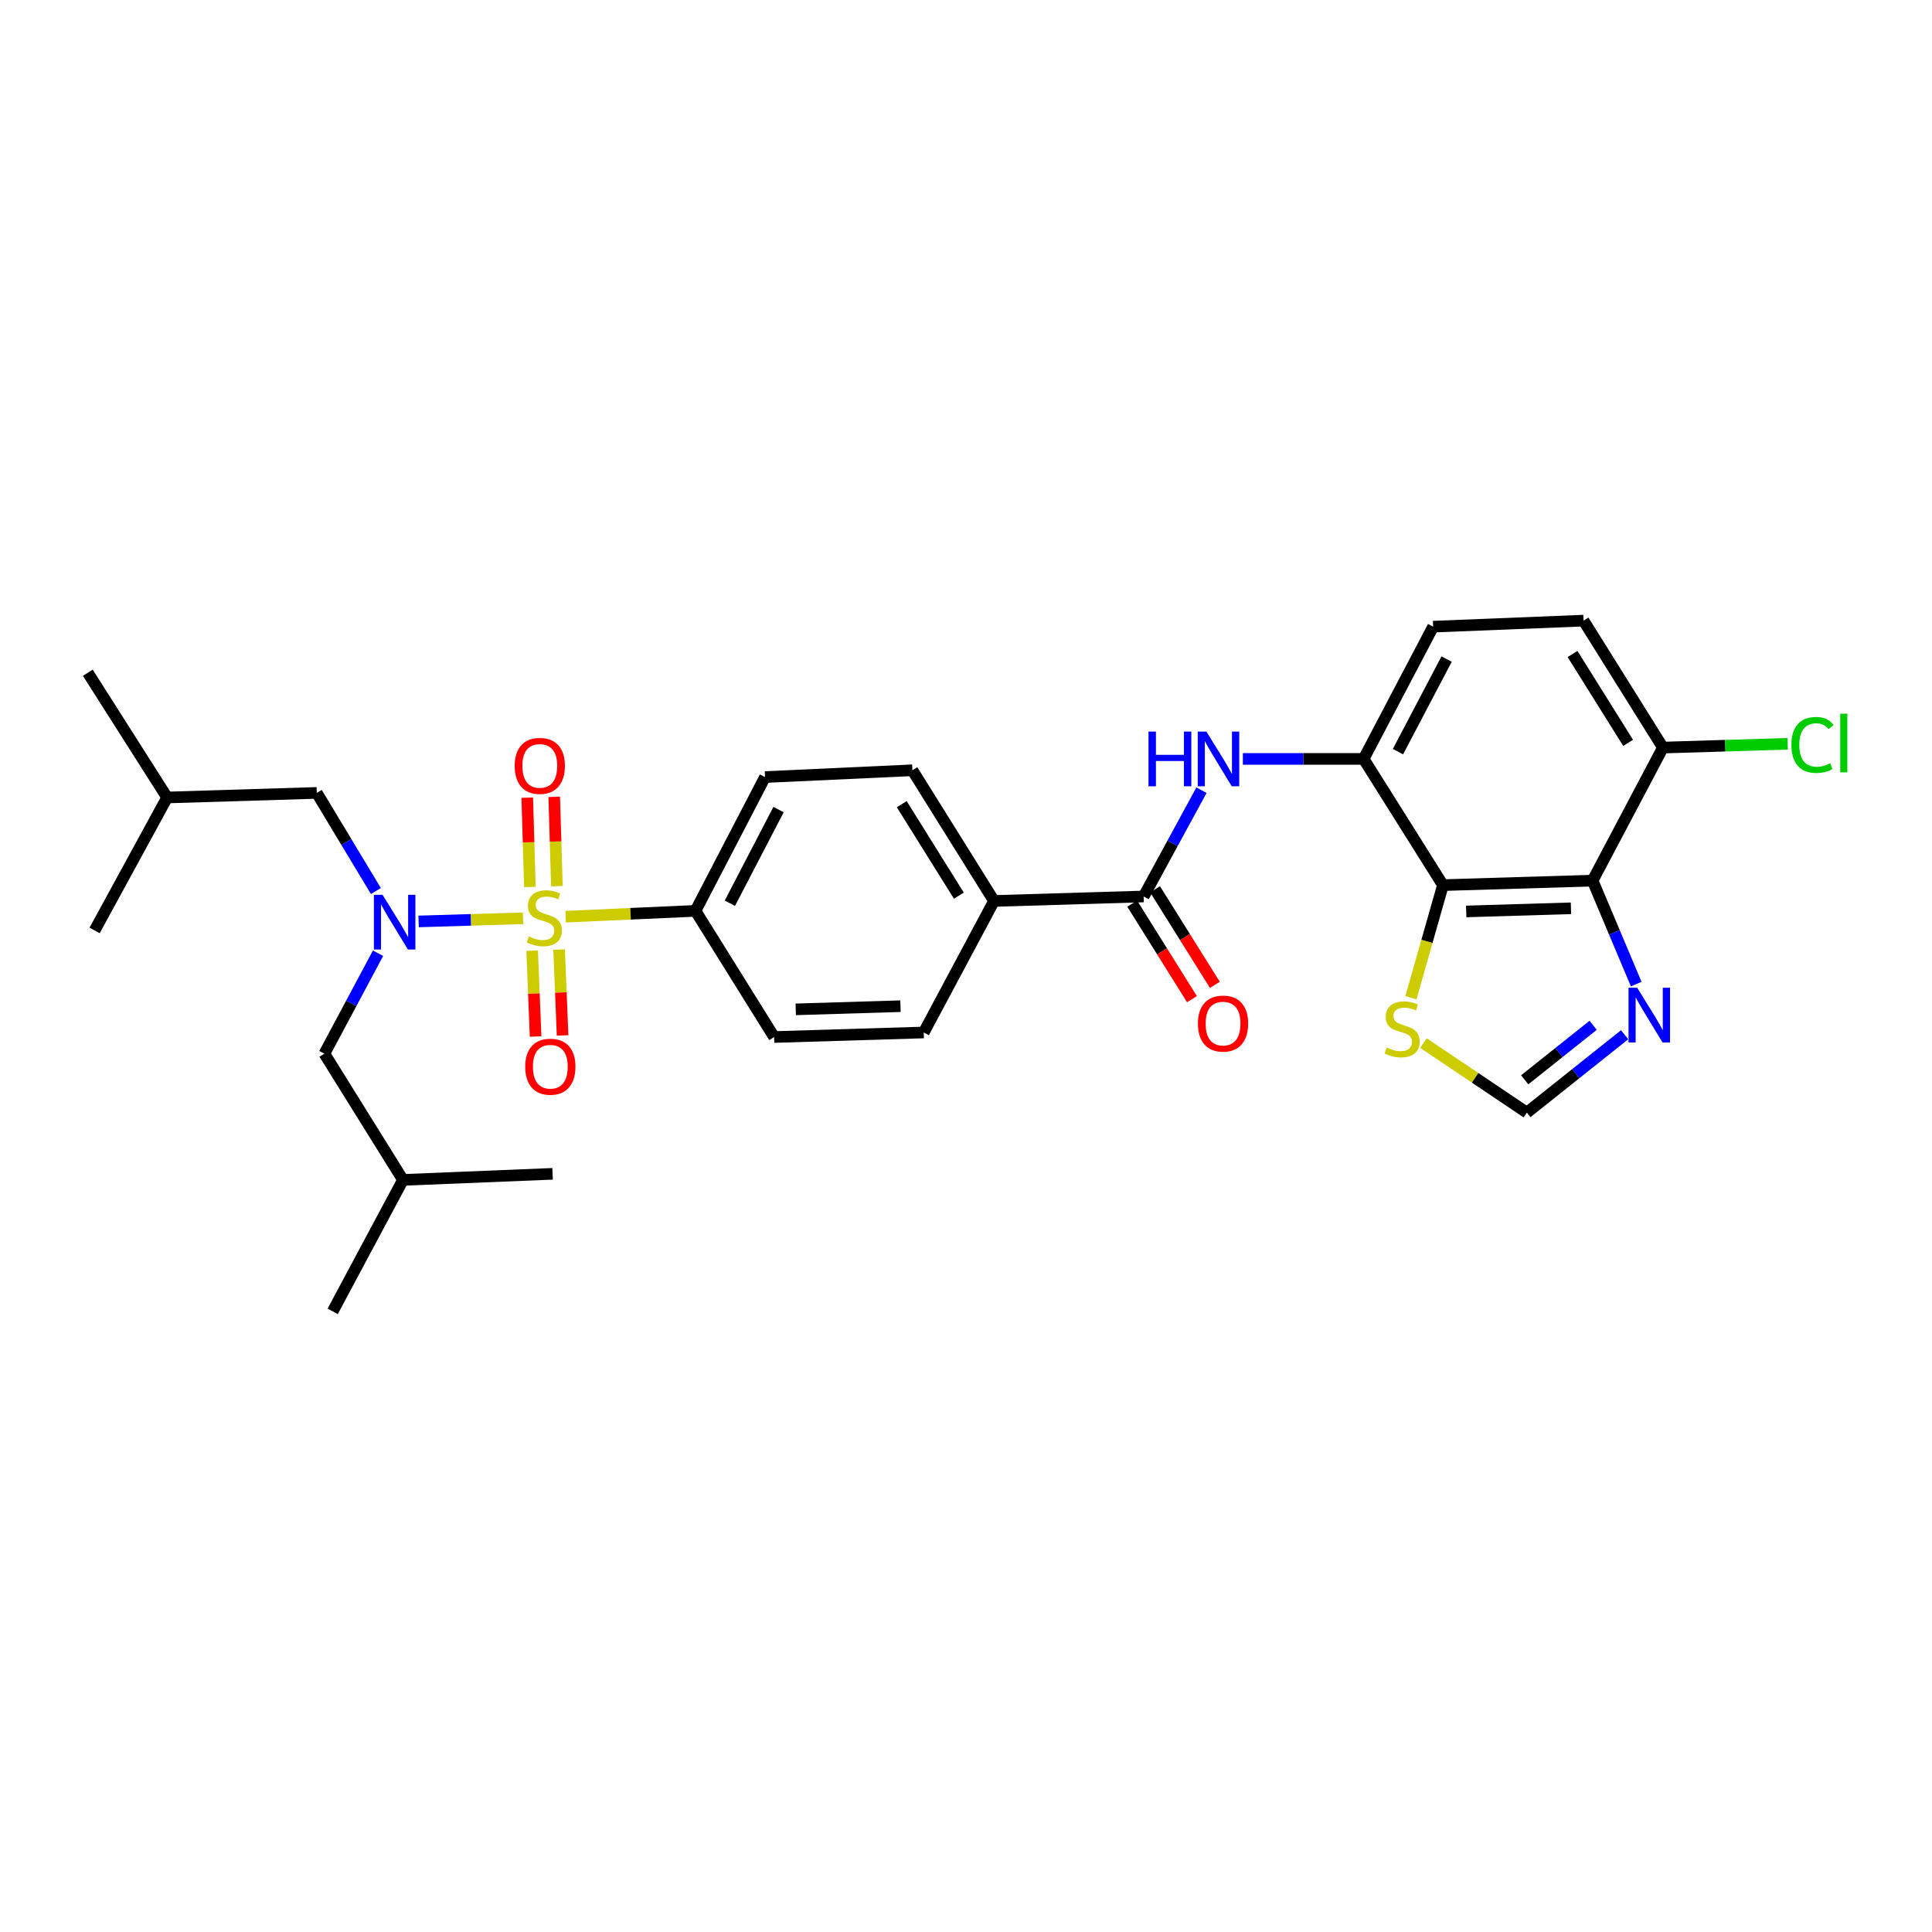 <?xml version='1.0' encoding='iso-8859-1'?>
<svg version='1.1' baseProfile='full'
              xmlns='http://www.w3.org/2000/svg'
                      xmlns:rdkit='http://www.rdkit.org/xml'
                      xmlns:xlink='http://www.w3.org/1999/xlink'
                  xml:space='preserve'
width='1000px' height='1000px' viewBox='0 0 1000 1000'>
<!-- END OF HEADER -->
<rect style='opacity:1.0;fill:#FFFFFF;stroke:none' width='1000' height='1000' x='0' y='0'> </rect>
<path class='bond-0' d='M 270.725,475.306 L 243.698,476.119' style='fill:none;fill-rule:evenodd;stroke:#CCCC00;stroke-width:6px;stroke-linecap:butt;stroke-linejoin:miter;stroke-opacity:1' />
<path class='bond-0' d='M 243.698,476.119 L 216.671,476.932' style='fill:none;fill-rule:evenodd;stroke:#0000FF;stroke-width:6px;stroke-linecap:butt;stroke-linejoin:miter;stroke-opacity:1' />
<path class='bond-8' d='M 292.781,474.479 L 326.379,472.968' style='fill:none;fill-rule:evenodd;stroke:#CCCC00;stroke-width:6px;stroke-linecap:butt;stroke-linejoin:miter;stroke-opacity:1' />
<path class='bond-8' d='M 326.379,472.968 L 359.978,471.458' style='fill:none;fill-rule:evenodd;stroke:#000000;stroke-width:6px;stroke-linecap:butt;stroke-linejoin:miter;stroke-opacity:1' />
<path class='bond-10' d='M 288.248,458.68 L 287.559,435.566' style='fill:none;fill-rule:evenodd;stroke:#CCCC00;stroke-width:6px;stroke-linecap:butt;stroke-linejoin:miter;stroke-opacity:1' />
<path class='bond-10' d='M 287.559,435.566 L 286.87,412.453' style='fill:none;fill-rule:evenodd;stroke:#FF0000;stroke-width:6px;stroke-linecap:butt;stroke-linejoin:miter;stroke-opacity:1' />
<path class='bond-10' d='M 274.278,459.097 L 273.589,435.983' style='fill:none;fill-rule:evenodd;stroke:#CCCC00;stroke-width:6px;stroke-linecap:butt;stroke-linejoin:miter;stroke-opacity:1' />
<path class='bond-10' d='M 273.589,435.983 L 272.9,412.869' style='fill:none;fill-rule:evenodd;stroke:#FF0000;stroke-width:6px;stroke-linecap:butt;stroke-linejoin:miter;stroke-opacity:1' />
<path class='bond-11' d='M 275.438,492.065 L 276.333,514.282' style='fill:none;fill-rule:evenodd;stroke:#CCCC00;stroke-width:6px;stroke-linecap:butt;stroke-linejoin:miter;stroke-opacity:1' />
<path class='bond-11' d='M 276.333,514.282 L 277.228,536.499' style='fill:none;fill-rule:evenodd;stroke:#FF0000;stroke-width:6px;stroke-linecap:butt;stroke-linejoin:miter;stroke-opacity:1' />
<path class='bond-11' d='M 289.402,491.502 L 290.298,513.719' style='fill:none;fill-rule:evenodd;stroke:#CCCC00;stroke-width:6px;stroke-linecap:butt;stroke-linejoin:miter;stroke-opacity:1' />
<path class='bond-11' d='M 290.298,513.719 L 291.193,535.936' style='fill:none;fill-rule:evenodd;stroke:#FF0000;stroke-width:6px;stroke-linecap:butt;stroke-linejoin:miter;stroke-opacity:1' />
<path class='bond-14' d='M 195.675,493.394 L 181.791,519.385' style='fill:none;fill-rule:evenodd;stroke:#0000FF;stroke-width:6px;stroke-linecap:butt;stroke-linejoin:miter;stroke-opacity:1' />
<path class='bond-14' d='M 181.791,519.385 L 167.908,545.376' style='fill:none;fill-rule:evenodd;stroke:#000000;stroke-width:6px;stroke-linecap:butt;stroke-linejoin:miter;stroke-opacity:1' />
<path class='bond-15' d='M 194.563,461.192 L 179.267,435.799' style='fill:none;fill-rule:evenodd;stroke:#0000FF;stroke-width:6px;stroke-linecap:butt;stroke-linejoin:miter;stroke-opacity:1' />
<path class='bond-15' d='M 179.267,435.799 L 163.971,410.406' style='fill:none;fill-rule:evenodd;stroke:#000000;stroke-width:6px;stroke-linecap:butt;stroke-linejoin:miter;stroke-opacity:1' />
<path class='bond-1' d='M 746.865,458.142 L 705.815,392.819' style='fill:none;fill-rule:evenodd;stroke:#000000;stroke-width:6px;stroke-linecap:butt;stroke-linejoin:miter;stroke-opacity:1' />
<path class='bond-2' d='M 746.865,458.142 L 824.324,455.812' style='fill:none;fill-rule:evenodd;stroke:#000000;stroke-width:6px;stroke-linecap:butt;stroke-linejoin:miter;stroke-opacity:1' />
<path class='bond-2' d='M 758.904,471.762 L 813.125,470.132' style='fill:none;fill-rule:evenodd;stroke:#000000;stroke-width:6px;stroke-linecap:butt;stroke-linejoin:miter;stroke-opacity:1' />
<path class='bond-7' d='M 746.865,458.142 L 738.58,487.28' style='fill:none;fill-rule:evenodd;stroke:#000000;stroke-width:6px;stroke-linecap:butt;stroke-linejoin:miter;stroke-opacity:1' />
<path class='bond-7' d='M 738.58,487.28 L 730.295,516.419' style='fill:none;fill-rule:evenodd;stroke:#CCCC00;stroke-width:6px;stroke-linecap:butt;stroke-linejoin:miter;stroke-opacity:1' />
<path class='bond-5' d='M 824.324,455.812 L 835.612,482.589' style='fill:none;fill-rule:evenodd;stroke:#000000;stroke-width:6px;stroke-linecap:butt;stroke-linejoin:miter;stroke-opacity:1' />
<path class='bond-5' d='M 835.612,482.589 L 846.9,509.365' style='fill:none;fill-rule:evenodd;stroke:#0000FF;stroke-width:6px;stroke-linecap:butt;stroke-linejoin:miter;stroke-opacity:1' />
<path class='bond-31' d='M 824.324,455.812 L 860.723,386.949' style='fill:none;fill-rule:evenodd;stroke:#000000;stroke-width:6px;stroke-linecap:butt;stroke-linejoin:miter;stroke-opacity:1' />
<path class='bond-3' d='M 591.949,464.012 L 514.498,466.341' style='fill:none;fill-rule:evenodd;stroke:#000000;stroke-width:6px;stroke-linecap:butt;stroke-linejoin:miter;stroke-opacity:1' />
<path class='bond-6' d='M 591.949,464.012 L 606.914,436.509' style='fill:none;fill-rule:evenodd;stroke:#000000;stroke-width:6px;stroke-linecap:butt;stroke-linejoin:miter;stroke-opacity:1' />
<path class='bond-6' d='M 606.914,436.509 L 621.878,409.006' style='fill:none;fill-rule:evenodd;stroke:#0000FF;stroke-width:6px;stroke-linecap:butt;stroke-linejoin:miter;stroke-opacity:1' />
<path class='bond-16' d='M 586.024,467.717 L 601.489,492.444' style='fill:none;fill-rule:evenodd;stroke:#000000;stroke-width:6px;stroke-linecap:butt;stroke-linejoin:miter;stroke-opacity:1' />
<path class='bond-16' d='M 601.489,492.444 L 616.953,517.17' style='fill:none;fill-rule:evenodd;stroke:#FF0000;stroke-width:6px;stroke-linecap:butt;stroke-linejoin:miter;stroke-opacity:1' />
<path class='bond-16' d='M 597.873,460.306 L 613.338,485.033' style='fill:none;fill-rule:evenodd;stroke:#000000;stroke-width:6px;stroke-linecap:butt;stroke-linejoin:miter;stroke-opacity:1' />
<path class='bond-16' d='M 613.338,485.033 L 628.803,509.759' style='fill:none;fill-rule:evenodd;stroke:#FF0000;stroke-width:6px;stroke-linecap:butt;stroke-linejoin:miter;stroke-opacity:1' />
<path class='bond-4' d='M 705.815,392.819 L 674.559,392.819' style='fill:none;fill-rule:evenodd;stroke:#000000;stroke-width:6px;stroke-linecap:butt;stroke-linejoin:miter;stroke-opacity:1' />
<path class='bond-4' d='M 674.559,392.819 L 643.304,392.819' style='fill:none;fill-rule:evenodd;stroke:#0000FF;stroke-width:6px;stroke-linecap:butt;stroke-linejoin:miter;stroke-opacity:1' />
<path class='bond-17' d='M 705.815,392.819 L 741.787,324.36' style='fill:none;fill-rule:evenodd;stroke:#000000;stroke-width:6px;stroke-linecap:butt;stroke-linejoin:miter;stroke-opacity:1' />
<path class='bond-17' d='M 723.583,389.051 L 748.763,341.13' style='fill:none;fill-rule:evenodd;stroke:#000000;stroke-width:6px;stroke-linecap:butt;stroke-linejoin:miter;stroke-opacity:1' />
<path class='bond-32' d='M 840.9,535.582 L 815.6,555.736' style='fill:none;fill-rule:evenodd;stroke:#0000FF;stroke-width:6px;stroke-linecap:butt;stroke-linejoin:miter;stroke-opacity:1' />
<path class='bond-32' d='M 815.6,555.736 L 790.3,575.89' style='fill:none;fill-rule:evenodd;stroke:#000000;stroke-width:6px;stroke-linecap:butt;stroke-linejoin:miter;stroke-opacity:1' />
<path class='bond-32' d='M 824.602,530.696 L 806.892,544.804' style='fill:none;fill-rule:evenodd;stroke:#0000FF;stroke-width:6px;stroke-linecap:butt;stroke-linejoin:miter;stroke-opacity:1' />
<path class='bond-32' d='M 806.892,544.804 L 789.182,558.912' style='fill:none;fill-rule:evenodd;stroke:#000000;stroke-width:6px;stroke-linecap:butt;stroke-linejoin:miter;stroke-opacity:1' />
<path class='bond-9' d='M 736.756,539.885 L 763.528,557.887' style='fill:none;fill-rule:evenodd;stroke:#CCCC00;stroke-width:6px;stroke-linecap:butt;stroke-linejoin:miter;stroke-opacity:1' />
<path class='bond-9' d='M 763.528,557.887 L 790.3,575.89' style='fill:none;fill-rule:evenodd;stroke:#000000;stroke-width:6px;stroke-linecap:butt;stroke-linejoin:miter;stroke-opacity:1' />
<path class='bond-18' d='M 359.978,471.458 L 395.974,402.207' style='fill:none;fill-rule:evenodd;stroke:#000000;stroke-width:6px;stroke-linecap:butt;stroke-linejoin:miter;stroke-opacity:1' />
<path class='bond-18' d='M 377.778,467.516 L 402.975,419.04' style='fill:none;fill-rule:evenodd;stroke:#000000;stroke-width:6px;stroke-linecap:butt;stroke-linejoin:miter;stroke-opacity:1' />
<path class='bond-19' d='M 359.978,471.458 L 400.679,536.765' style='fill:none;fill-rule:evenodd;stroke:#000000;stroke-width:6px;stroke-linecap:butt;stroke-linejoin:miter;stroke-opacity:1' />
<path class='bond-12' d='M 860.723,386.949 L 819.634,321.239' style='fill:none;fill-rule:evenodd;stroke:#000000;stroke-width:6px;stroke-linecap:butt;stroke-linejoin:miter;stroke-opacity:1' />
<path class='bond-12' d='M 842.71,384.503 L 813.947,338.505' style='fill:none;fill-rule:evenodd;stroke:#000000;stroke-width:6px;stroke-linecap:butt;stroke-linejoin:miter;stroke-opacity:1' />
<path class='bond-23' d='M 860.723,386.949 L 893.009,385.965' style='fill:none;fill-rule:evenodd;stroke:#000000;stroke-width:6px;stroke-linecap:butt;stroke-linejoin:miter;stroke-opacity:1' />
<path class='bond-23' d='M 893.009,385.965 L 925.294,384.981' style='fill:none;fill-rule:evenodd;stroke:#00CC00;stroke-width:6px;stroke-linecap:butt;stroke-linejoin:miter;stroke-opacity:1' />
<path class='bond-13' d='M 514.498,466.341 L 478.129,534.412' style='fill:none;fill-rule:evenodd;stroke:#000000;stroke-width:6px;stroke-linecap:butt;stroke-linejoin:miter;stroke-opacity:1' />
<path class='bond-30' d='M 514.498,466.341 L 472.259,398.689' style='fill:none;fill-rule:evenodd;stroke:#000000;stroke-width:6px;stroke-linecap:butt;stroke-linejoin:miter;stroke-opacity:1' />
<path class='bond-30' d='M 496.307,463.595 L 466.74,416.239' style='fill:none;fill-rule:evenodd;stroke:#000000;stroke-width:6px;stroke-linecap:butt;stroke-linejoin:miter;stroke-opacity:1' />
<path class='bond-25' d='M 167.908,545.376 L 208.578,610.721' style='fill:none;fill-rule:evenodd;stroke:#000000;stroke-width:6px;stroke-linecap:butt;stroke-linejoin:miter;stroke-opacity:1' />
<path class='bond-24' d='M 163.971,410.406 L 86.513,412.782' style='fill:none;fill-rule:evenodd;stroke:#000000;stroke-width:6px;stroke-linecap:butt;stroke-linejoin:miter;stroke-opacity:1' />
<path class='bond-20' d='M 741.787,324.36 L 819.634,321.239' style='fill:none;fill-rule:evenodd;stroke:#000000;stroke-width:6px;stroke-linecap:butt;stroke-linejoin:miter;stroke-opacity:1' />
<path class='bond-22' d='M 395.974,402.207 L 472.259,398.689' style='fill:none;fill-rule:evenodd;stroke:#000000;stroke-width:6px;stroke-linecap:butt;stroke-linejoin:miter;stroke-opacity:1' />
<path class='bond-21' d='M 400.679,536.765 L 478.129,534.412' style='fill:none;fill-rule:evenodd;stroke:#000000;stroke-width:6px;stroke-linecap:butt;stroke-linejoin:miter;stroke-opacity:1' />
<path class='bond-21' d='M 411.872,522.442 L 466.087,520.795' style='fill:none;fill-rule:evenodd;stroke:#000000;stroke-width:6px;stroke-linecap:butt;stroke-linejoin:miter;stroke-opacity:1' />
<path class='bond-26' d='M 86.513,412.782 L 48.964,481.598' style='fill:none;fill-rule:evenodd;stroke:#000000;stroke-width:6px;stroke-linecap:butt;stroke-linejoin:miter;stroke-opacity:1' />
<path class='bond-27' d='M 86.513,412.782 L 45.455,348.212' style='fill:none;fill-rule:evenodd;stroke:#000000;stroke-width:6px;stroke-linecap:butt;stroke-linejoin:miter;stroke-opacity:1' />
<path class='bond-28' d='M 208.578,610.721 L 172.202,678.761' style='fill:none;fill-rule:evenodd;stroke:#000000;stroke-width:6px;stroke-linecap:butt;stroke-linejoin:miter;stroke-opacity:1' />
<path class='bond-29' d='M 208.578,610.721 L 286.021,607.569' style='fill:none;fill-rule:evenodd;stroke:#000000;stroke-width:6px;stroke-linecap:butt;stroke-linejoin:miter;stroke-opacity:1' />
<path  class='atom-0' d='M 273.743 484.695
Q 274.063 484.815, 275.383 485.375
Q 276.703 485.935, 278.143 486.295
Q 279.623 486.615, 281.063 486.615
Q 283.743 486.615, 285.303 485.335
Q 286.863 484.015, 286.863 481.735
Q 286.863 480.175, 286.063 479.215
Q 285.303 478.255, 284.103 477.735
Q 282.903 477.215, 280.903 476.615
Q 278.383 475.855, 276.863 475.135
Q 275.383 474.415, 274.303 472.895
Q 273.263 471.375, 273.263 468.815
Q 273.263 465.255, 275.663 463.055
Q 278.103 460.855, 282.903 460.855
Q 286.183 460.855, 289.903 462.415
L 288.983 465.495
Q 285.583 464.095, 283.023 464.095
Q 280.263 464.095, 278.743 465.255
Q 277.223 466.375, 277.263 468.335
Q 277.263 469.855, 278.023 470.775
Q 278.823 471.695, 279.943 472.215
Q 281.103 472.735, 283.023 473.335
Q 285.583 474.135, 287.103 474.935
Q 288.623 475.735, 289.703 477.375
Q 290.823 478.975, 290.823 481.735
Q 290.823 485.655, 288.183 487.775
Q 285.583 489.855, 281.223 489.855
Q 278.703 489.855, 276.783 489.295
Q 274.903 488.775, 272.663 487.855
L 273.743 484.695
' fill='#CCCC00'/>
<path  class='atom-1' d='M 198.009 463.144
L 207.289 478.144
Q 208.209 479.624, 209.689 482.304
Q 211.169 484.984, 211.249 485.144
L 211.249 463.144
L 215.009 463.144
L 215.009 491.464
L 211.129 491.464
L 201.169 475.064
Q 200.009 473.144, 198.769 470.944
Q 197.569 468.744, 197.209 468.064
L 197.209 491.464
L 193.529 491.464
L 193.529 463.144
L 198.009 463.144
' fill='#0000FF'/>
<path  class='atom-6' d='M 847.406 511.253
L 856.686 526.253
Q 857.606 527.733, 859.086 530.413
Q 860.566 533.093, 860.646 533.253
L 860.646 511.253
L 864.406 511.253
L 864.406 539.573
L 860.526 539.573
L 850.566 523.173
Q 849.406 521.253, 848.166 519.053
Q 846.966 516.853, 846.606 516.173
L 846.606 539.573
L 842.926 539.573
L 842.926 511.253
L 847.406 511.253
' fill='#0000FF'/>
<path  class='atom-7' d='M 594.466 378.659
L 598.306 378.659
L 598.306 390.699
L 612.786 390.699
L 612.786 378.659
L 616.626 378.659
L 616.626 406.979
L 612.786 406.979
L 612.786 393.899
L 598.306 393.899
L 598.306 406.979
L 594.466 406.979
L 594.466 378.659
' fill='#0000FF'/>
<path  class='atom-7' d='M 624.426 378.659
L 633.706 393.659
Q 634.626 395.139, 636.106 397.819
Q 637.586 400.499, 637.666 400.659
L 637.666 378.659
L 641.426 378.659
L 641.426 406.979
L 637.546 406.979
L 627.586 390.579
Q 626.426 388.659, 625.186 386.459
Q 623.986 384.259, 623.626 383.579
L 623.626 406.979
L 619.946 406.979
L 619.946 378.659
L 624.426 378.659
' fill='#0000FF'/>
<path  class='atom-8' d='M 717.73 542.191
Q 718.05 542.311, 719.37 542.871
Q 720.69 543.431, 722.13 543.791
Q 723.61 544.111, 725.05 544.111
Q 727.73 544.111, 729.29 542.831
Q 730.85 541.511, 730.85 539.231
Q 730.85 537.671, 730.05 536.711
Q 729.29 535.751, 728.09 535.231
Q 726.89 534.711, 724.89 534.111
Q 722.37 533.351, 720.85 532.631
Q 719.37 531.911, 718.29 530.391
Q 717.25 528.871, 717.25 526.311
Q 717.25 522.751, 719.65 520.551
Q 722.09 518.351, 726.89 518.351
Q 730.17 518.351, 733.89 519.911
L 732.97 522.991
Q 729.57 521.591, 727.01 521.591
Q 724.25 521.591, 722.73 522.751
Q 721.21 523.871, 721.25 525.831
Q 721.25 527.351, 722.01 528.271
Q 722.81 529.191, 723.93 529.711
Q 725.09 530.231, 727.01 530.831
Q 729.57 531.631, 731.09 532.431
Q 732.61 533.231, 733.69 534.871
Q 734.81 536.471, 734.81 539.231
Q 734.81 543.151, 732.17 545.271
Q 729.57 547.351, 725.21 547.351
Q 722.69 547.351, 720.77 546.791
Q 718.89 546.271, 716.65 545.351
L 717.73 542.191
' fill='#CCCC00'/>
<path  class='atom-11' d='M 266.398 396.417
Q 266.398 389.617, 269.758 385.817
Q 273.118 382.017, 279.398 382.017
Q 285.678 382.017, 289.038 385.817
Q 292.398 389.617, 292.398 396.417
Q 292.398 403.297, 288.998 407.217
Q 285.598 411.097, 279.398 411.097
Q 273.158 411.097, 269.758 407.217
Q 266.398 403.337, 266.398 396.417
M 279.398 407.897
Q 283.718 407.897, 286.038 405.017
Q 288.398 402.097, 288.398 396.417
Q 288.398 390.857, 286.038 388.057
Q 283.718 385.217, 279.398 385.217
Q 275.078 385.217, 272.718 388.017
Q 270.398 390.817, 270.398 396.417
Q 270.398 402.137, 272.718 405.017
Q 275.078 407.897, 279.398 407.897
' fill='#FF0000'/>
<path  class='atom-12' d='M 271.849 552.125
Q 271.849 545.325, 275.209 541.525
Q 278.569 537.725, 284.849 537.725
Q 291.129 537.725, 294.489 541.525
Q 297.849 545.325, 297.849 552.125
Q 297.849 559.005, 294.449 562.925
Q 291.049 566.805, 284.849 566.805
Q 278.609 566.805, 275.209 562.925
Q 271.849 559.045, 271.849 552.125
M 284.849 563.605
Q 289.169 563.605, 291.489 560.725
Q 293.849 557.805, 293.849 552.125
Q 293.849 546.565, 291.489 543.765
Q 289.169 540.925, 284.849 540.925
Q 280.529 540.925, 278.169 543.725
Q 275.849 546.525, 275.849 552.125
Q 275.849 557.845, 278.169 560.725
Q 280.529 563.605, 284.849 563.605
' fill='#FF0000'/>
<path  class='atom-17' d='M 620.046 529.802
Q 620.046 523.002, 623.406 519.202
Q 626.766 515.402, 633.046 515.402
Q 639.326 515.402, 642.686 519.202
Q 646.046 523.002, 646.046 529.802
Q 646.046 536.682, 642.646 540.602
Q 639.246 544.482, 633.046 544.482
Q 626.806 544.482, 623.406 540.602
Q 620.046 536.722, 620.046 529.802
M 633.046 541.282
Q 637.366 541.282, 639.686 538.402
Q 642.046 535.482, 642.046 529.802
Q 642.046 524.242, 639.686 521.442
Q 637.366 518.602, 633.046 518.602
Q 628.726 518.602, 626.366 521.402
Q 624.046 524.202, 624.046 529.802
Q 624.046 535.522, 626.366 538.402
Q 628.726 541.282, 633.046 541.282
' fill='#FF0000'/>
<path  class='atom-24' d='M 927.231 385.569
Q 927.231 378.529, 930.511 374.849
Q 933.831 371.129, 940.111 371.129
Q 945.951 371.129, 949.071 375.249
L 946.431 377.409
Q 944.151 374.409, 940.111 374.409
Q 935.831 374.409, 933.551 377.289
Q 931.311 380.129, 931.311 385.569
Q 931.311 391.169, 933.631 394.049
Q 935.991 396.929, 940.551 396.929
Q 943.671 396.929, 947.311 395.049
L 948.431 398.049
Q 946.951 399.009, 944.711 399.569
Q 942.471 400.129, 939.991 400.129
Q 933.831 400.129, 930.511 396.369
Q 927.231 392.609, 927.231 385.569
' fill='#00CC00'/>
<path  class='atom-24' d='M 952.511 369.409
L 956.191 369.409
L 956.191 399.769
L 952.511 399.769
L 952.511 369.409
' fill='#00CC00'/>
</svg>
